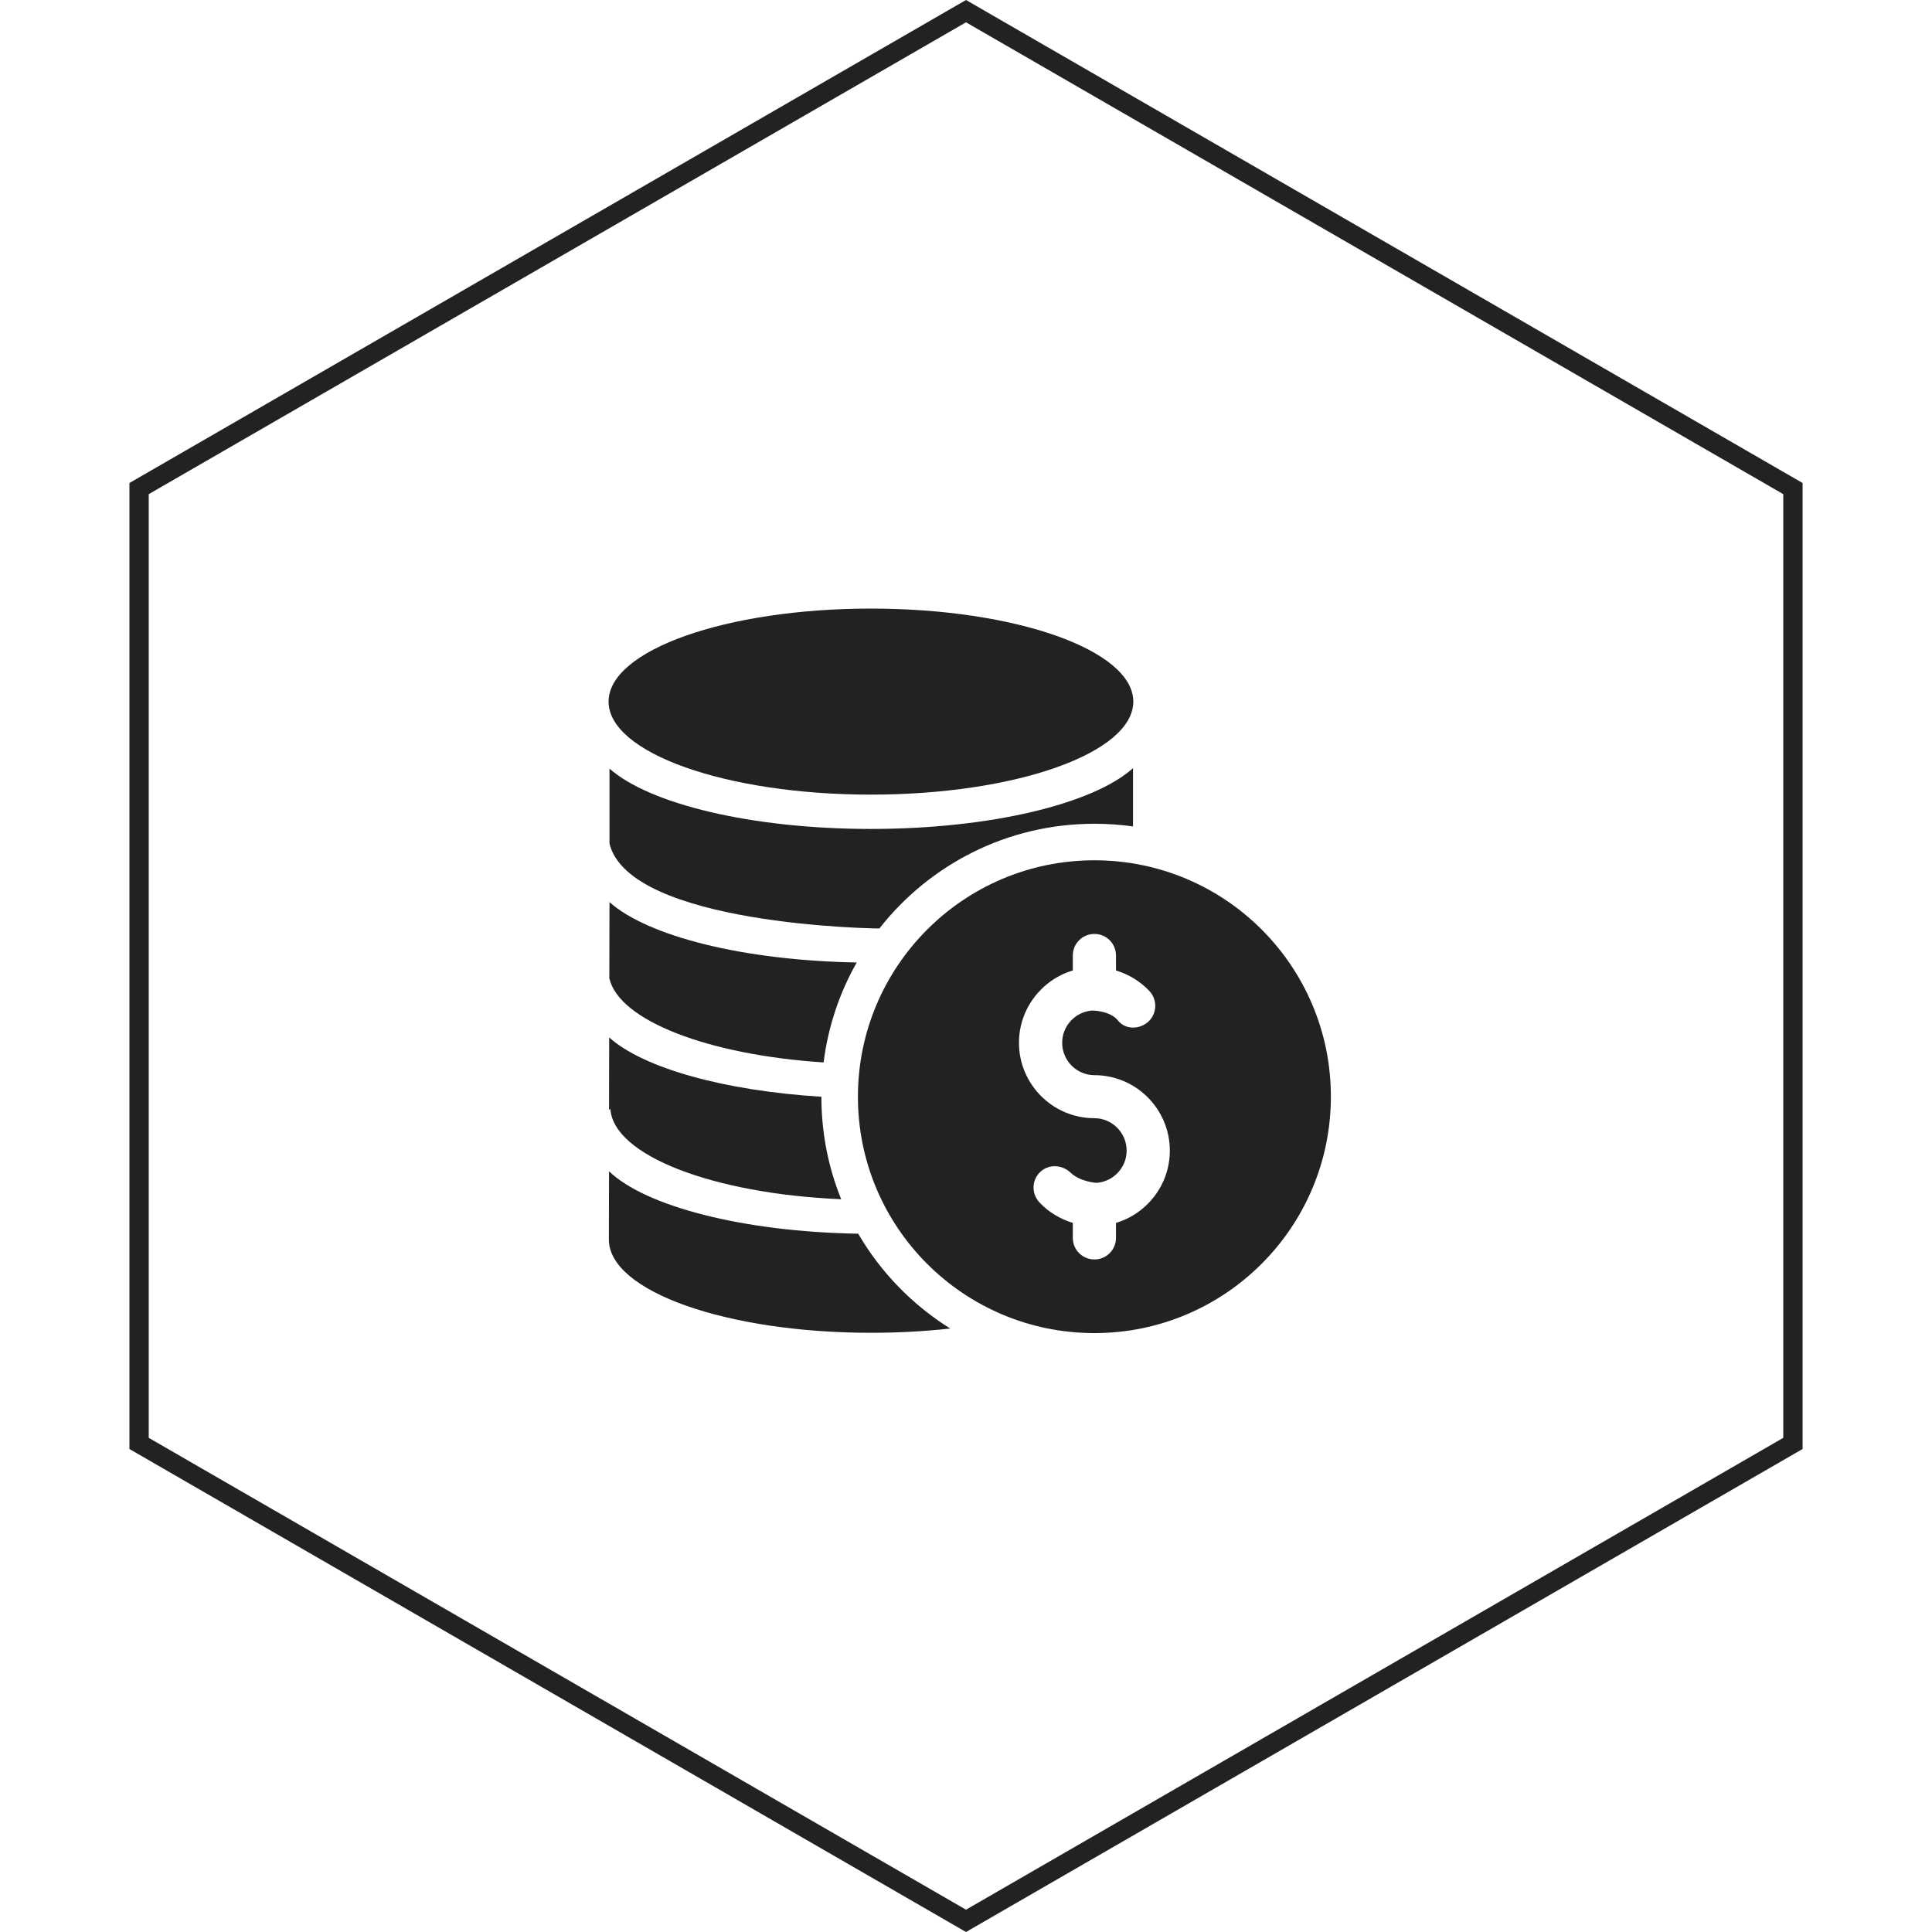 <svg width="200" height="200" viewBox="0 0 200 200" fill="none" xmlns="http://www.w3.org/2000/svg">
<path d="M14.398 50.577L100 1.155L185.603 50.577V149.423L100 198.845L14.398 149.423V50.577Z" stroke="#222222" stroke-width="2"/>
<path d="M91.033 96.115C96.208 89.517 104.245 85.276 113.293 85.276C114.64 85.276 115.972 85.368 117.289 85.552V79.52C113.201 83.194 102.607 85.812 90.161 85.812C77.791 85.812 67.227 83.225 63.094 79.566V87.328C65.16 95.794 90.742 96.131 91.033 96.115Z" fill="#222222"/>
<path d="M63.093 93.388L63.078 101.272C64.073 105.65 73.305 109.202 85.261 109.983C85.721 106.263 86.915 102.757 88.691 99.634C76.948 99.435 67.043 96.909 63.093 93.388Z" fill="#222222"/>
<path d="M63.062 107.396L63.047 114.898C63.093 114.852 63.139 114.806 63.185 114.775C63.475 119.613 73.809 123.578 87.082 124.145C85.751 120.868 85.031 117.301 85.031 113.551V113.535C74.896 112.908 66.583 110.55 63.062 107.396Z" fill="#222222"/>
<path d="M88.843 127.713C76.871 127.514 66.813 124.866 63.047 121.253L63.031 128.326C63.031 133.653 75.172 137.97 90.159 137.97C93.022 137.97 95.778 137.817 98.365 137.527C94.446 135.077 91.17 131.709 88.843 127.713Z" fill="#222222"/>
<path d="M90.159 82.259C105.158 82.259 117.318 77.948 117.318 72.63C117.318 67.311 105.158 63 90.159 63C75.159 63 63 67.311 63 72.63C63 77.948 75.159 82.259 90.159 82.259Z" fill="#222222"/>
<path d="M113.292 89.057C99.774 89.057 88.812 100.018 88.812 113.537C88.812 127.055 99.774 138.001 113.292 138.001C126.81 138.001 137.772 127.039 137.772 113.521C137.772 100.003 126.81 89.057 113.292 89.057ZM115.527 126.595V128.142C115.527 129.382 114.532 130.377 113.292 130.377C112.052 130.377 111.057 129.382 111.057 128.142V126.595C109.756 126.197 108.546 125.478 107.597 124.467C106.755 123.564 106.801 122.156 107.689 121.314C108.592 120.472 109.955 120.563 110.843 121.406C111.822 122.339 113.445 122.447 113.522 122.447C115.252 122.324 116.63 120.87 116.63 119.109C116.63 117.272 115.129 115.756 113.292 115.756C108.99 115.756 105.484 112.251 105.484 107.949C105.484 104.412 107.842 101.427 111.057 100.462V98.916C111.057 97.676 112.052 96.681 113.292 96.681C114.532 96.681 115.527 97.676 115.527 98.916V100.462C116.829 100.86 118.038 101.58 118.987 102.59C119.829 103.494 119.783 104.902 118.895 105.744C117.992 106.586 116.507 106.617 115.742 105.652C114.93 104.626 113.139 104.611 113.062 104.611C111.333 104.734 109.955 106.188 109.955 107.949C109.955 109.786 111.455 111.301 113.292 111.301C117.594 111.301 121.1 114.807 121.1 119.109C121.1 122.646 118.742 125.631 115.527 126.595Z" fill="#222222"/>
</svg>
